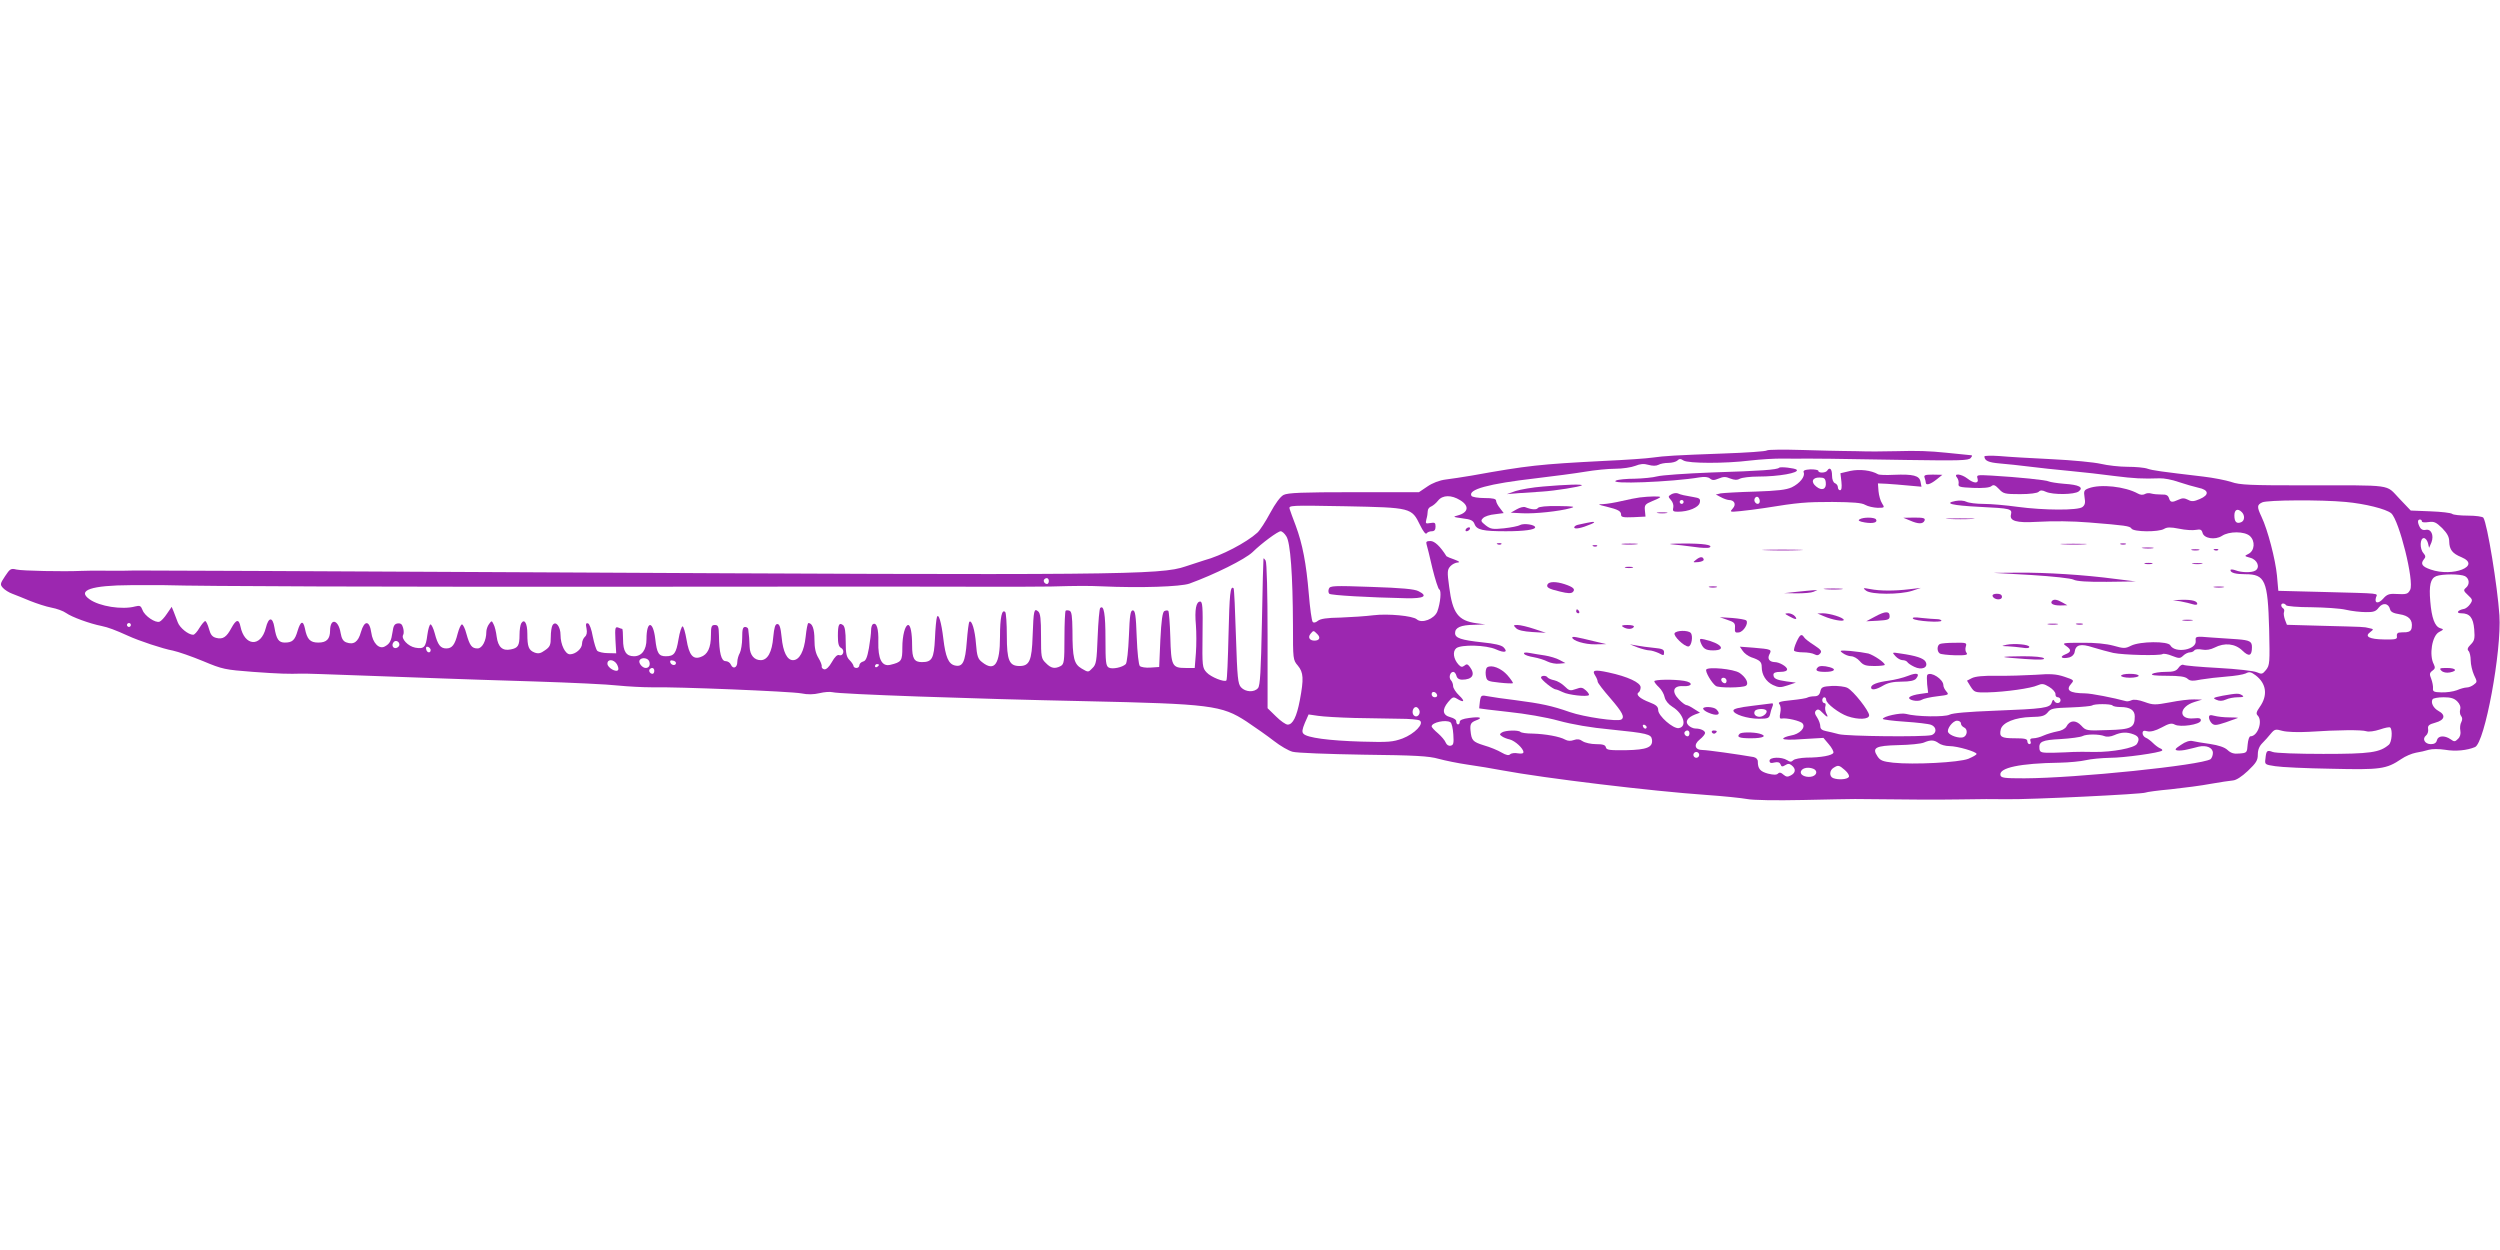 <?xml version="1.0" standalone="no"?>
<!DOCTYPE svg PUBLIC "-//W3C//DTD SVG 20010904//EN"
 "http://www.w3.org/TR/2001/REC-SVG-20010904/DTD/svg10.dtd">
<svg version="1.0" xmlns="http://www.w3.org/2000/svg"
 width="1280pt" height="640pt" viewBox="0 0 1280 640"
 preserveAspectRatio="xMidYMid meet">
<g transform="translate(0,640) scale(0.1,-0.1)"
fill="#9c27b0" stroke="none">
<path d="M9047 4094 c-4 -5 -106 -12 -225 -16 -244 -9 -298 -12 -362 -21 -25
-4 -137 -12 -250 -17 -327 -17 -386 -23 -675 -75 -44 -7 -104 -17 -132 -20
-33 -4 -69 -18 -95 -36 l-43 -29 -333 0 c-265 0 -338 -3 -360 -14 -17 -9 -42
-43 -69 -93 -23 -43 -52 -88 -65 -100 -56 -51 -186 -119 -273 -142 -16 -5 -59
-19 -95 -31 -127 -44 -328 -46 -3375 -30 -1072 6 -1975 9 -2005 9 -30 -1 -95
-2 -145 -1 -49 1 -108 0 -130 -1 -89 -4 -302 0 -331 7 -28 7 -33 4 -58 -34
-26 -39 -26 -43 -11 -60 9 -10 31 -24 48 -30 18 -7 59 -23 92 -37 33 -13 81
-29 108 -34 27 -5 61 -17 76 -28 28 -20 120 -54 181 -66 34 -7 71 -21 135 -50
56 -26 180 -67 230 -76 28 -6 97 -30 155 -54 100 -42 112 -44 255 -55 137 -10
184 -11 248 -9 12 1 155 -4 317 -10 162 -6 349 -13 415 -15 66 -3 273 -9 460
-15 187 -6 381 -15 430 -21 50 -5 126 -9 170 -9 131 3 713 -21 767 -31 34 -7
64 -6 94 1 24 6 54 8 66 5 34 -10 716 -34 1293 -46 643 -14 700 -21 827 -104
45 -30 109 -75 141 -100 32 -25 75 -50 95 -55 20 -6 183 -12 362 -15 267 -3
336 -7 385 -21 33 -9 101 -23 150 -30 50 -7 128 -20 175 -29 220 -41 770 -107
1045 -126 88 -6 183 -16 210 -21 29 -6 149 -8 285 -5 129 3 250 5 268 5 263
-3 422 -4 542 -2 80 2 186 2 235 1 119 -2 697 26 710 34 6 3 64 11 130 17 66
7 158 19 205 28 47 8 97 16 112 17 17 1 45 19 77 49 43 41 51 54 51 84 0 24 8
43 23 58 12 12 32 34 43 48 20 24 25 25 60 15 23 -6 78 -8 134 -5 150 10 273
11 296 3 12 -4 42 0 69 9 26 9 50 14 53 10 13 -13 8 -75 -7 -88 -47 -40 -94
-47 -336 -47 -128 0 -245 4 -259 10 -29 11 -33 7 -37 -35 -4 -29 -3 -30 51
-38 30 -5 159 -11 286 -13 252 -6 282 -2 359 50 20 14 53 28 74 32 20 3 50 10
66 15 18 5 52 5 85 0 52 -9 112 -3 152 14 50 21 137 492 125 675 -10 149 -62
468 -82 499 -3 6 -39 11 -79 11 -39 0 -76 4 -81 9 -6 5 -55 11 -111 13 l-101
4 -59 62 c-71 74 -23 67 -484 67 -279 0 -332 2 -375 17 -27 9 -93 22 -145 28
-220 26 -256 31 -284 40 -16 6 -62 10 -103 10 -41 0 -102 7 -136 15 -34 8
-147 19 -252 24 -104 5 -225 12 -267 16 -43 3 -78 2 -78 -2 1 -22 21 -31 80
-36 36 -3 103 -10 150 -16 47 -6 139 -16 205 -22 66 -6 170 -18 230 -26 104
-13 143 -15 233 -12 20 1 64 -7 97 -19 33 -11 78 -24 100 -29 55 -11 58 -37 8
-58 -30 -13 -42 -14 -60 -4 -18 9 -29 10 -48 1 -35 -16 -43 -15 -50 8 -5 14
-14 19 -38 18 -18 0 -41 2 -52 5 -11 4 -27 2 -34 -3 -10 -5 -23 -4 -35 3 -65
36 -191 50 -252 27 -24 -9 -26 -14 -21 -47 5 -27 2 -39 -11 -49 -23 -18 -198
-17 -332 1 -58 8 -136 15 -173 15 -38 0 -77 5 -89 11 -11 6 -35 8 -56 4 -62
-12 -17 -23 122 -30 162 -8 169 -10 162 -40 -8 -32 29 -43 129 -37 92 5 183 4
270 -3 186 -15 210 -18 218 -31 10 -18 139 -19 167 -2 15 9 32 10 77 1 32 -7
71 -9 86 -6 23 4 29 2 34 -15 7 -29 64 -38 99 -16 37 25 116 24 143 0 29 -26
25 -76 -7 -92 -22 -11 -22 -11 10 -20 36 -10 51 -49 26 -65 -18 -12 -71 -11
-102 1 -14 5 -26 6 -26 1 0 -14 27 -21 76 -21 102 0 115 -32 122 -280 4 -174
3 -186 -16 -210 -18 -22 -22 -23 -47 -12 -15 7 -103 17 -196 22 -93 5 -174 12
-180 16 -6 3 -17 -3 -25 -15 -12 -17 -26 -21 -67 -21 -29 0 -59 -5 -67 -10
-10 -7 13 -10 74 -10 65 0 94 -4 106 -15 13 -12 26 -13 70 -4 30 5 89 12 130
15 41 3 85 10 98 16 18 10 27 8 50 -9 56 -42 65 -103 21 -164 -16 -23 -19 -33
-10 -42 28 -28 1 -107 -37 -107 -6 0 -12 -19 -14 -42 -3 -42 -4 -43 -42 -46
-28 -3 -44 2 -61 18 -15 14 -45 24 -90 31 -37 5 -78 12 -90 15 -14 3 -35 -3
-59 -20 -29 -19 -33 -25 -19 -28 10 -2 34 0 53 5 19 4 45 11 57 14 40 9 73 -5
73 -32 0 -13 -6 -27 -12 -32 -49 -31 -685 -97 -953 -98 -105 0 -120 2 -123 17
-7 37 100 60 303 63 50 1 110 7 135 13 25 6 80 11 122 12 74 0 257 26 268 37
3 3 -1 8 -9 11 -8 3 -25 15 -37 27 -12 12 -29 25 -38 28 -9 4 -16 14 -16 23 0
12 6 15 24 10 17 -4 41 2 73 19 38 21 52 24 68 15 28 -15 129 0 133 20 2 12
-6 15 -36 12 -80 -8 -77 59 4 84 l39 12 -41 1 c-23 1 -79 -6 -124 -15 -76 -14
-86 -14 -130 2 -30 11 -55 14 -66 9 -11 -5 -23 -7 -29 -5 -62 17 -178 40 -210
40 -80 1 -101 16 -69 51 14 16 12 18 -36 34 -42 14 -71 16 -149 10 -53 -3
-142 -6 -197 -5 -69 1 -110 -3 -128 -12 l-25 -13 19 -31 c19 -29 22 -30 87
-29 90 2 223 21 255 36 23 10 32 9 60 -8 18 -11 32 -27 32 -36 -1 -10 4 -17
12 -17 8 0 14 -7 14 -15 0 -18 -26 -20 -33 -2 -4 7 -8 4 -12 -10 -9 -28 -40
-32 -295 -42 -132 -5 -213 -12 -228 -20 -24 -13 -171 -11 -224 4 -27 7 -118
-13 -118 -26 0 -3 50 -10 112 -14 61 -4 122 -11 135 -16 30 -11 30 -45 1 -53
-39 -10 -431 -6 -473 5 -22 6 -52 13 -67 16 -19 4 -28 11 -28 24 0 11 -7 31
-16 45 -13 19 -14 28 -6 36 9 9 17 6 32 -10 26 -27 34 -28 20 -3 -5 11 -7 27
-4 35 3 9 1 16 -5 16 -6 0 -11 7 -11 15 0 8 5 15 10 15 6 0 10 -6 10 -13 0
-19 66 -69 109 -84 55 -19 111 -17 111 5 -1 23 -80 124 -111 140 -13 7 -49 11
-79 10 -49 -3 -55 -6 -60 -28 -4 -18 -13 -25 -31 -25 -13 0 -28 -3 -34 -6 -5
-4 -43 -10 -83 -14 -60 -6 -71 -10 -61 -21 6 -8 8 -26 4 -44 -5 -23 -3 -31 7
-29 24 5 97 -12 107 -25 18 -21 -15 -55 -60 -62 -21 -4 -39 -11 -39 -16 0 -6
41 -7 103 -2 l103 6 27 -32 c16 -18 26 -38 24 -44 -5 -14 -64 -25 -138 -25
-30 -1 -61 -7 -67 -13 -10 -10 -17 -10 -32 0 -29 18 -90 16 -90 -3 0 -11 7
-14 25 -9 17 4 27 1 31 -9 5 -13 9 -14 24 -5 14 9 22 9 34 -1 22 -18 20 -38
-5 -51 -16 -9 -24 -8 -38 4 -12 11 -20 13 -28 5 -7 -7 -22 -7 -51 0 -40 11
-52 25 -52 62 0 11 -8 20 -22 23 -80 14 -237 36 -261 36 -40 0 -47 28 -14 54
15 12 27 27 27 33 0 12 -23 23 -50 23 -10 0 -26 7 -35 16 -19 19 -6 40 34 56
l25 9 -30 19 c-16 11 -34 20 -40 20 -5 0 -23 13 -38 29 -39 40 -29 71 21 68
49 -3 54 19 6 27 -55 9 -153 7 -153 -2 0 -5 11 -19 24 -31 13 -12 26 -35 29
-51 4 -17 19 -36 40 -49 57 -35 77 -102 32 -109 -29 -4 -105 63 -105 92 0 18
-10 27 -44 40 -50 19 -73 40 -56 51 5 3 10 15 10 26 0 24 -66 55 -164 76 -74
16 -87 12 -68 -17 7 -11 12 -24 12 -30 0 -6 29 -44 65 -85 62 -72 75 -97 56
-109 -19 -12 -191 13 -263 38 -94 33 -148 44 -278 61 -58 7 -121 16 -141 20
-35 7 -37 6 -42 -27 -2 -18 -4 -34 -3 -35 1 -1 68 -9 149 -18 86 -9 192 -27
257 -45 69 -19 167 -36 267 -45 187 -19 207 -24 211 -51 6 -40 -25 -53 -133
-55 -86 -1 -100 1 -103 15 -3 12 -15 16 -51 16 -25 0 -56 7 -68 15 -15 11 -28
12 -45 6 -16 -6 -31 -5 -44 2 -28 16 -101 29 -166 31 -31 0 -60 4 -64 9 -11
10 -76 8 -94 -3 -13 -9 -13 -11 0 -20 8 -6 26 -13 40 -16 27 -7 70 -46 70 -65
0 -7 -10 -9 -29 -6 -15 3 -33 1 -39 -5 -7 -7 -20 -5 -44 9 -18 11 -59 28 -91
37 -57 18 -63 25 -68 76 -3 32 2 41 27 51 39 14 23 21 -34 13 -32 -4 -49 -11
-48 -20 0 -7 -3 -13 -9 -13 -5 0 -9 7 -9 15 1 8 -11 17 -30 22 -40 10 -44 38
-12 77 22 26 27 29 45 18 37 -23 44 -14 12 16 -17 16 -31 38 -31 48 0 10 -5
24 -11 30 -13 13 -5 43 12 43 6 0 13 -9 16 -20 3 -13 14 -20 28 -20 54 0 70
26 41 65 -11 15 -17 17 -28 7 -12 -9 -18 -8 -31 6 -25 28 -31 66 -11 83 25 20
153 17 204 -6 44 -20 63 -14 38 11 -11 11 -47 19 -107 25 -111 12 -141 22
-141 48 0 28 29 41 97 42 l58 2 -46 6 c-93 13 -122 51 -139 185 -11 79 -10 89
6 107 9 10 27 19 38 19 13 1 7 6 -17 15 -21 7 -39 15 -41 17 -32 51 -61 78
-82 78 -20 0 -24 -4 -20 -17 3 -10 17 -65 30 -123 14 -57 30 -106 35 -108 12
-4 6 -70 -10 -113 -15 -38 -79 -63 -105 -40 -20 18 -148 30 -221 21 -40 -5
-116 -10 -170 -12 -70 -1 -103 -6 -116 -17 -11 -9 -21 -11 -26 -5 -5 5 -14 70
-20 144 -13 155 -32 255 -67 349 -14 36 -28 75 -31 85 -6 19 2 19 285 14 339
-7 339 -7 383 -97 15 -31 29 -49 33 -42 4 6 16 11 27 11 13 0 19 7 19 24 0 20
-4 22 -27 18 -24 -4 -25 -3 -20 19 4 13 7 32 7 42 0 10 8 21 18 24 9 4 25 17
35 30 23 29 68 30 113 2 48 -29 43 -63 -12 -78 -27 -7 -25 -8 24 -15 43 -5 55
-11 62 -30 11 -29 43 -36 160 -36 94 0 150 8 150 20 0 14 -58 22 -77 12 -10
-6 -47 -13 -83 -17 -58 -6 -68 -4 -93 15 -25 20 -27 24 -14 37 8 9 36 18 61
20 l45 6 -19 25 c-11 13 -20 31 -20 38 0 10 -16 14 -59 14 -33 0 -63 5 -67 11
-20 33 87 62 329 90 93 11 207 26 254 34 47 8 116 15 153 15 37 0 83 7 103 15
25 10 43 12 67 5 21 -6 39 -6 51 0 10 6 33 10 51 10 19 0 40 6 46 12 10 10 17
10 32 0 25 -15 211 -16 340 0 52 6 129 11 170 10 41 0 98 -1 125 0 58 0 86 0
506 -7 273 -4 318 -3 329 10 10 12 9 15 -6 15 -11 1 -64 6 -119 12 -88 9 -148
11 -255 8 -71 -2 -148 -2 -205 0 -22 0 -53 1 -70 1 -16 0 -109 2 -205 5 -97 3
-179 2 -183 -2z m2963 -264 c99 -9 207 -36 233 -58 41 -36 119 -350 97 -392
-12 -22 -17 -24 -75 -21 -32 2 -45 -3 -63 -24 -25 -28 -46 -25 -37 6 8 23 33
20 -265 28 l-235 6 -7 79 c-8 82 -47 233 -79 300 -24 51 -24 61 4 74 26 12
300 14 427 2z m-532 -52 c17 -17 15 -45 -4 -52 -23 -9 -34 2 -34 35 0 30 17
38 38 17z m922 -47 c0 -6 15 -7 34 -4 28 4 38 0 70 -31 26 -27 36 -45 36 -69
1 -41 16 -61 63 -80 104 -44 -44 -103 -158 -63 -44 15 -53 29 -35 52 10 11 10
18 -2 32 -20 22 -18 77 2 77 8 0 17 -11 21 -25 l6 -25 12 28 c14 37 -2 71 -30
64 -12 -3 -23 2 -29 13 -13 24 -13 40 0 40 6 0 10 -4 10 -9z m-5814 -77 c21
-31 33 -198 34 -456 0 -173 0 -177 25 -206 29 -35 31 -67 10 -178 -16 -84 -36
-124 -62 -124 -10 0 -37 19 -60 42 l-43 42 0 371 c0 221 -4 376 -10 385 -5 8
-10 13 -11 10 -1 -3 -5 -149 -8 -326 -5 -250 -9 -325 -20 -337 -19 -23 -64
-21 -87 4 -16 18 -19 46 -26 261 -4 132 -9 243 -12 246 -17 16 -21 -30 -26
-238 -3 -126 -7 -231 -11 -234 -10 -10 -79 17 -101 41 -22 24 -23 30 -21 194
2 141 0 169 -12 169 -21 0 -29 -42 -22 -120 3 -37 3 -102 0 -144 l-6 -76 -47
0 c-69 0 -74 10 -78 159 -2 69 -7 129 -10 133 -4 4 -13 3 -21 -1 -9 -6 -15
-48 -20 -147 l-6 -139 -44 -3 c-24 -2 -49 2 -55 8 -6 6 -13 67 -16 148 -4 113
-8 137 -20 137 -12 0 -16 -24 -20 -132 -3 -73 -10 -137 -16 -143 -17 -17 -69
-28 -87 -18 -15 8 -17 29 -17 146 0 128 -8 177 -27 159 -4 -4 -10 -71 -13
-147 -5 -126 -7 -142 -27 -161 -21 -22 -21 -22 -55 -2 -39 23 -47 52 -47 194
-1 74 -4 98 -15 102 -8 3 -17 3 -20 0 -3 -4 -6 -66 -6 -139 0 -122 -2 -134
-19 -144 -30 -16 -50 -12 -76 15 -24 23 -25 30 -25 138 0 89 -3 117 -15 127
-21 17 -23 6 -28 -127 -4 -125 -16 -153 -67 -153 -53 0 -65 29 -65 155 0 62
-4 117 -8 121 -17 18 -27 -26 -27 -126 0 -142 -28 -181 -92 -130 -21 16 -26
30 -31 94 -5 69 -22 125 -34 112 -3 -3 -9 -48 -13 -101 -8 -106 -21 -132 -62
-122 -32 8 -47 44 -58 136 -10 85 -25 135 -33 111 -3 -8 -8 -57 -10 -109 -5
-103 -15 -121 -67 -121 -39 0 -50 18 -50 85 0 64 -8 105 -20 105 -16 0 -30
-55 -30 -115 0 -69 -4 -75 -62 -89 -43 -10 -63 30 -61 118 2 67 -9 102 -28 90
-5 -3 -9 -17 -9 -31 0 -15 -5 -55 -11 -91 -9 -49 -16 -66 -30 -69 -11 -3 -19
-12 -19 -19 0 -8 -7 -14 -15 -14 -8 0 -15 5 -15 10 0 5 -9 19 -20 30 -16 16
-20 33 -20 94 0 49 -4 77 -13 85 -21 16 -27 3 -27 -55 0 -39 4 -55 17 -62 20
-11 10 -44 -11 -36 -9 3 -22 -9 -37 -36 -14 -25 -29 -39 -39 -37 -8 2 -14 8
-13 15 2 6 -6 26 -17 44 -14 23 -20 51 -20 93 0 55 -11 85 -31 85 -4 0 -10
-31 -14 -70 -8 -75 -32 -120 -65 -120 -30 0 -51 42 -58 117 -5 51 -11 68 -22
68 -11 0 -16 -17 -21 -67 -6 -77 -29 -118 -64 -118 -33 0 -55 25 -57 68 -1 35
-3 60 -7 90 0 6 -8 12 -16 12 -12 0 -15 -13 -15 -56 0 -30 -6 -65 -12 -77 -7
-12 -13 -33 -13 -46 0 -30 -22 -39 -33 -14 -4 10 -16 18 -27 18 -22 0 -33 42
-34 133 -1 45 -4 52 -21 52 -17 0 -20 -7 -20 -52 0 -65 -17 -100 -53 -112 -39
-14 -59 10 -72 89 -6 36 -15 67 -20 68 -5 1 -15 -29 -21 -66 -12 -72 -22 -87
-65 -87 -36 0 -46 15 -54 88 -11 96 -45 96 -45 -1 0 -54 -24 -87 -64 -87 -40
0 -56 25 -56 86 0 30 -2 54 -4 54 -2 0 -12 3 -21 7 -15 5 -17 -1 -14 -63 l4
-69 -43 1 c-23 0 -48 6 -54 12 -6 6 -16 39 -23 73 -6 36 -17 65 -24 67 -11 4
-13 -3 -8 -26 4 -20 1 -34 -8 -42 -8 -7 -15 -23 -15 -36 0 -25 -33 -54 -62
-54 -24 0 -48 50 -48 98 0 45 -25 76 -41 51 -5 -8 -9 -35 -9 -61 0 -40 -4 -50
-29 -67 -23 -17 -35 -19 -54 -12 -30 12 -37 29 -37 96 0 54 -15 79 -31 54 -5
-8 -9 -34 -9 -59 0 -56 -8 -68 -45 -75 -42 -9 -65 12 -72 65 -3 25 -10 54 -16
64 -9 19 -10 19 -23 1 -8 -10 -14 -29 -14 -40 0 -45 -21 -85 -45 -85 -29 0
-40 14 -57 75 -7 28 -18 49 -23 48 -6 -1 -15 -22 -22 -48 -14 -57 -29 -75 -58
-75 -30 0 -44 19 -59 77 -7 26 -17 47 -22 46 -5 -1 -12 -25 -16 -54 -8 -64
-17 -73 -62 -65 -37 7 -73 46 -62 65 4 6 4 22 0 36 -5 19 -12 25 -28 23 -16
-2 -22 -12 -26 -43 -7 -47 -14 -61 -40 -75 -29 -16 -62 18 -69 71 -9 63 -35
65 -53 3 -14 -51 -37 -67 -75 -53 -16 6 -24 19 -29 48 -11 69 -53 79 -54 13 0
-44 -18 -62 -60 -62 -42 0 -58 16 -69 73 -9 42 -22 37 -37 -12 -14 -49 -27
-61 -66 -61 -31 0 -43 17 -53 78 -9 55 -30 54 -44 -3 -25 -100 -109 -95 -130
8 -8 39 -22 36 -46 -8 -25 -47 -44 -60 -78 -51 -20 5 -29 16 -37 46 -6 22 -15
40 -19 40 -5 0 -18 -16 -30 -35 -11 -19 -25 -35 -32 -35 -25 0 -69 36 -79 64
-7 17 -16 42 -21 55 l-10 24 -24 -35 c-13 -20 -30 -38 -38 -41 -21 -8 -76 29
-87 59 -9 23 -14 25 -38 19 -66 -18 -183 0 -234 37 -65 46 9 71 212 72 80 0
156 0 170 0 201 -6 1101 -9 2455 -8 919 1 1690 1 1715 0 69 -1 320 0 370 1
139 4 192 4 260 1 199 -9 405 -2 450 14 129 47 284 124 323 161 48 47 130 107
144 107 7 0 20 -11 29 -26z m6035 -204 c23 -13 25 -43 4 -60 -13 -11 -12 -16
11 -37 24 -22 25 -26 11 -46 -8 -12 -23 -24 -33 -25 -31 -6 -41 -22 -13 -22
44 0 62 -22 67 -82 4 -48 1 -59 -18 -78 -16 -16 -19 -25 -11 -33 6 -6 11 -28
11 -49 0 -20 8 -54 17 -74 17 -35 17 -36 -2 -50 -10 -8 -26 -14 -36 -14 -9 0
-32 -6 -50 -14 -19 -7 -54 -12 -79 -11 -38 1 -45 4 -43 21 1 10 -3 32 -9 48
-10 24 -9 31 6 42 14 10 15 16 7 33 -25 47 -9 146 27 165 25 13 25 14 5 20
-27 9 -43 52 -50 137 -7 82 1 117 30 129 31 12 124 12 148 0z m-7251 -25 c0
-8 -4 -15 -9 -15 -13 0 -22 16 -14 24 11 11 23 6 23 -9z m6335 -124 c3 -5 61
-10 129 -10 68 -1 148 -6 177 -13 30 -7 76 -12 102 -12 40 -1 52 4 66 23 21
27 50 23 58 -8 3 -14 17 -21 49 -26 47 -7 68 -29 62 -68 -2 -15 -10 -22 -28
-24 -14 0 -31 -1 -38 -2 -7 -1 -12 -9 -10 -18 3 -16 -6 -18 -65 -17 -76 1
-103 15 -71 38 18 14 18 15 -6 20 -29 7 -16 6 -243 12 l-178 5 -10 26 c-5 15
-8 32 -5 39 3 8 1 16 -4 19 -6 4 -10 10 -10 16 0 12 17 12 25 0z m-11035 -101
c0 -5 -4 -10 -10 -10 -5 0 -10 5 -10 10 0 6 5 10 10 10 6 0 10 -4 10 -10z
m6074 -46 c19 -18 12 -34 -14 -34 -25 0 -35 17 -20 35 15 18 15 18 34 -1z
m-4699 -55 c0 -7 -8 -15 -17 -17 -18 -3 -25 18 -11 32 10 10 28 1 28 -15z
m160 -27 c0 -18 -20 -15 -23 4 -3 10 1 15 10 12 7 -3 13 -10 13 -16z m1119
-58 c7 -19 -1 -34 -18 -34 -18 0 -39 27 -31 40 10 16 42 12 49 -6z m-166 -14
c7 -12 10 -25 7 -30 -9 -15 -55 11 -55 32 0 25 32 23 48 -2z m303 5 c-1 -15
-24 -12 -29 3 -3 9 2 13 12 10 10 -1 17 -7 17 -13z m1039 -9 c0 -3 -4 -8 -10
-11 -5 -3 -10 -1 -10 4 0 6 5 11 10 11 6 0 10 -2 10 -4z m-1150 -31 c0 -8 -4
-15 -9 -15 -13 0 -22 16 -14 24 11 11 23 6 23 -9z m4008 -123 c2 -7 -3 -12
-12 -12 -9 0 -16 7 -16 16 0 17 22 14 28 -4z m5223 -33 c13 -13 19 -28 15 -42
-3 -11 -1 -27 5 -33 7 -9 7 -19 1 -31 -6 -10 -8 -30 -5 -44 3 -16 -1 -32 -12
-42 -15 -15 -19 -16 -38 -2 -31 21 -64 19 -70 -5 -3 -14 -14 -20 -31 -20 -31
0 -46 27 -25 44 8 6 13 21 11 33 -3 18 4 24 37 33 48 13 55 39 16 60 -26 14
-41 43 -30 60 3 5 28 10 56 10 36 0 54 -5 70 -21z m-1765 -21 c4 -5 23 -8 41
-8 49 0 73 -16 73 -48 0 -58 -17 -67 -139 -70 -109 -4 -111 -3 -135 23 -28 30
-59 28 -76 -5 -6 -11 -26 -22 -48 -25 -20 -4 -51 -13 -69 -21 -17 -8 -40 -14
-52 -14 -14 0 -19 -5 -15 -15 4 -8 1 -15 -5 -15 -6 0 -11 7 -11 15 0 12 -14
15 -64 15 -70 0 -81 7 -72 46 9 35 74 61 156 63 54 1 68 5 84 23 16 21 29 23
120 26 55 2 104 7 108 10 10 9 95 9 104 0z m-3549 -24 c8 -21 -13 -42 -28 -27
-13 13 -5 43 11 43 6 0 13 -7 17 -16z m-332 -40 c77 -1 181 -3 230 -4 50 0 96
-4 104 -9 24 -16 -26 -68 -88 -92 -50 -18 -71 -20 -211 -16 -167 5 -278 20
-296 40 -9 9 -7 22 7 56 l19 43 48 -7 c26 -4 110 -9 187 -11z m491 -22 c7 -4
13 -32 15 -62 3 -46 1 -55 -14 -58 -10 -2 -20 4 -25 16 -4 11 -22 32 -39 47
-18 15 -33 31 -33 36 0 20 73 36 96 21z m2614 -6 c0 -8 7 -16 15 -20 21 -8 19
-43 -4 -51 -21 -6 -66 8 -76 25 -10 16 23 60 45 60 11 0 20 -6 20 -14z m-1609
-19 c-1 -12 -15 -9 -19 4 -3 6 1 10 8 8 6 -3 11 -8 11 -12z m219 -32 c0 -8 -4
-15 -9 -15 -13 0 -22 16 -14 24 11 11 23 6 23 -9z m2274 -5 c27 -10 32 -25 17
-49 -13 -21 -126 -42 -216 -41 -44 1 -93 1 -110 0 -16 -1 -61 -3 -100 -4 -63
-1 -70 1 -73 19 -4 38 11 46 109 51 51 3 101 10 111 15 20 11 85 11 113 0 12
-5 32 -3 50 5 36 16 65 17 99 4z m-998 -45 c10 -8 35 -15 55 -15 41 0 139 -29
139 -40 0 -5 -19 -15 -42 -25 -48 -19 -281 -31 -385 -20 -53 6 -66 11 -80 32
-30 45 -11 55 107 58 58 1 116 7 130 13 35 15 53 14 76 -3z m-1226 -60 c0 -8
-7 -15 -15 -15 -8 0 -15 7 -15 15 0 8 7 15 15 15 8 0 15 -7 15 -15z m746 -78
c16 -14 24 -29 20 -35 -8 -13 -54 -16 -80 -6 -21 8 -20 40 2 53 24 15 28 14
58 -12z m-162 7 c22 -9 20 -31 -4 -39 -26 -8 -60 3 -60 20 0 21 34 31 64 19z"/>
<path d="M12500 2966 c9 -9 26 -12 43 -9 42 8 32 23 -15 23 -37 0 -40 -2 -28
-14z"/>
<path d="M9109 4005 c-11 -10 -89 -16 -344 -24 -132 -5 -258 -14 -280 -20 -22
-6 -74 -11 -115 -12 -41 0 -84 -4 -95 -9 -48 -21 285 -8 428 16 24 4 43 2 52
-6 12 -10 21 -10 45 0 24 10 36 10 59 0 21 -8 35 -9 49 -1 12 6 54 11 94 11
105 0 212 19 197 35 -8 8 -84 17 -90 10z"/>
<path d="M9235 3981 c8 -21 -20 -56 -61 -76 -29 -13 -71 -18 -188 -22 -83 -2
-162 -7 -176 -9 l-25 -6 25 -13 c14 -8 32 -14 41 -15 29 0 40 -22 21 -43 -17
-19 -16 -19 38 -14 30 3 87 10 125 16 173 28 212 31 347 31 105 -1 150 -4 168
-15 14 -8 42 -14 63 -15 37 0 37 1 23 23 -8 12 -16 40 -18 62 l-3 40 45 -2
c25 -2 75 -5 111 -9 l67 -6 -5 26 c-6 31 -37 39 -136 35 -40 -2 -76 -1 -82 3
-34 20 -93 27 -141 17 l-51 -12 5 -43 c3 -29 1 -44 -7 -44 -6 0 -11 7 -11 15
0 9 -7 18 -15 21 -9 4 -15 19 -15 40 0 33 -12 45 -25 24 -8 -12 -45 -13 -45
-1 0 5 -18 8 -40 8 -30 -2 -39 -6 -35 -16z m113 -52 c4 -34 -20 -44 -49 -20
-29 23 -20 47 17 46 24 0 30 -5 32 -26z m-338 -95 c0 -16 -16 -19 -25 -4 -8
13 4 32 16 25 5 -4 9 -13 9 -21z"/>
<path d="M9854 3954 c3 -9 6 -20 6 -25 0 -16 24 -9 55 16 l30 24 -49 1 c-40 0
-47 -3 -42 -16z"/>
<path d="M10019 3956 c7 -8 11 -23 9 -33 -3 -16 6 -18 75 -21 50 -2 84 1 93 9
11 9 19 6 39 -15 22 -24 30 -26 108 -26 50 0 88 5 95 12 9 9 18 9 37 0 35 -16
146 -15 168 2 27 21 2 34 -75 39 -37 3 -72 9 -78 12 -11 7 -155 22 -293 30
-74 4 -78 4 -72 -15 8 -27 -18 -27 -52 0 -31 24 -72 28 -54 6z"/>
<path d="M7900 3909 c-52 -4 -115 -15 -140 -23 l-45 -16 60 5 c33 2 87 6 120
8 66 4 196 25 204 32 6 7 -83 4 -199 -6z"/>
<path d="M8557 3869 c-17 -10 -17 -12 -1 -30 9 -10 14 -27 11 -39 -4 -17 0
-20 24 -20 54 0 107 22 112 47 4 19 -1 23 -32 28 -46 8 -63 11 -81 19 -8 3
-23 1 -33 -5z m63 -39 c0 -5 -4 -10 -10 -10 -5 0 -10 5 -10 10 0 6 5 10 10 10
6 0 10 -4 10 -10z"/>
<path d="M8395 3853 c-16 -2 -57 -10 -91 -18 -33 -8 -76 -15 -95 -16 -31 -1
-30 -2 16 -13 61 -15 75 -23 75 -42 0 -12 12 -14 63 -12 l62 3 -3 31 c-3 28 1
33 37 48 23 9 41 18 41 21 0 5 -56 4 -105 -2z"/>
<path d="M7765 3792 l-30 -17 60 -3 c64 -3 188 10 245 26 29 8 19 10 -62 11
-60 1 -99 -3 -104 -10 -6 -10 -31 -9 -64 4 -8 4 -28 -1 -45 -11z"/>
<path d="M8488 3773 c12 -2 32 -2 45 0 12 2 2 4 -23 4 -25 0 -35 -2 -22 -4z"/>
<path d="M9521 3741 c-10 -6 -2 -11 27 -16 43 -7 67 0 57 16 -8 11 -65 12 -84
0z"/>
<path d="M9779 3735 c43 -19 67 -19 75 0 4 12 -5 15 -52 15 l-57 -1 34 -14z"/>
<path d="M9978 3743 c34 -2 88 -2 120 0 31 2 3 3 -63 3 -66 0 -92 -1 -57 -3z"/>
<path d="M8125 3723 c-11 -2 -30 -6 -42 -9 -13 -2 -23 -9 -23 -14 0 -12 38 -4
85 16 29 12 20 16 -20 7z"/>
<path d="M7505 3690 c-3 -5 -2 -10 4 -10 5 0 13 5 16 10 3 6 2 10 -4 10 -5 0
-13 -4 -16 -10z"/>
<path d="M7668 3613 c7 -3 16 -2 19 1 4 3 -2 6 -13 5 -11 0 -14 -3 -6 -6z"/>
<path d="M8307 3613 c18 -2 50 -2 70 0 21 2 7 4 -32 4 -38 0 -55 -2 -38 -4z"/>
<path d="M8560 3613 c25 -2 76 -8 113 -13 38 -6 74 -7 80 -3 21 13 -34 21
-138 20 -55 0 -80 -2 -55 -4z"/>
<path d="M10563 3613 c32 -2 81 -2 110 0 29 2 3 3 -58 3 -60 0 -84 -1 -52 -3z"/>
<path d="M10858 3613 c6 -2 18 -2 25 0 6 3 1 5 -13 5 -14 0 -19 -2 -12 -5z"/>
<path d="M8158 3603 c7 -3 16 -2 19 1 4 3 -2 6 -13 5 -11 0 -14 -3 -6 -6z"/>
<path d="M10973 3593 c15 -2 37 -2 50 0 12 2 0 4 -28 4 -27 0 -38 -2 -22 -4z"/>
<path d="M9043 3583 c48 -2 125 -2 170 0 45 1 6 3 -88 3 -93 0 -130 -2 -82 -3z"/>
<path d="M11223 3583 c9 -2 25 -2 35 0 9 3 1 5 -18 5 -19 0 -27 -2 -17 -5z"/>
<path d="M11338 3583 c7 -3 16 -2 19 1 4 3 -2 6 -13 5 -11 0 -14 -3 -6 -6z"/>
<path d="M8685 3535 c-19 -15 -19 -15 10 -13 17 2 29 7 28 13 -3 16 -18 16
-38 0z"/>
<path d="M10983 3513 c9 -2 25 -2 35 0 9 3 1 5 -18 5 -19 0 -27 -2 -17 -5z"/>
<path d="M11228 3513 c12 -2 32 -2 45 0 12 2 2 4 -23 4 -25 0 -35 -2 -22 -4z"/>
<path d="M8323 3493 c9 -2 25 -2 35 0 9 3 1 5 -18 5 -19 0 -27 -2 -17 -5z"/>
<path d="M10400 3456 c112 -7 204 -17 217 -24 15 -8 70 -12 170 -11 l148 2
-105 13 c-159 21 -351 33 -495 32 l-130 -1 195 -11z"/>
<path d="M7924 3409 c-9 -16 4 -24 64 -38 40 -10 57 -10 65 -2 14 14 3 25 -42
40 -43 14 -78 14 -87 0z"/>
<path d="M6804 3386 c-4 -10 -3 -21 2 -26 8 -8 203 -19 393 -23 92 -2 114 11
64 36 -20 11 -87 17 -240 22 -195 7 -213 6 -219 -9z"/>
<path d="M8753 3393 c9 -2 25 -2 35 0 9 3 1 5 -18 5 -19 0 -27 -2 -17 -5z"/>
<path d="M11338 3393 c12 -2 32 -2 45 0 12 2 2 4 -23 4 -25 0 -35 -2 -22 -4z"/>
<path d="M9348 3383 c23 -2 59 -2 80 0 20 2 1 4 -43 4 -44 0 -61 -2 -37 -4z"/>
<path d="M9554 3376 c26 -21 174 -21 236 -1 l45 15 -60 -7 c-75 -9 -148 -9
-200 1 -37 7 -39 6 -21 -8z"/>
<path d="M9200 3370 l-65 -7 65 -1 c36 0 74 3 85 8 l20 9 -20 -1 c-11 -1 -49
-4 -85 -8z"/>
<path d="M10202 3348 c7 -20 48 -23 48 -4 0 11 -9 16 -26 16 -16 0 -24 -5 -22
-12z"/>
<path d="M10507 3324 c-13 -14 5 -24 41 -24 l37 1 -25 14 c-28 16 -43 18 -53
9z"/>
<path d="M11165 3321 c22 -4 50 -11 63 -15 12 -4 22 -3 22 2 0 15 -27 22 -78
21 l-47 -2 40 -6z"/>
<path d="M8070 3270 c0 -5 5 -10 11 -10 5 0 7 5 4 10 -3 6 -8 10 -11 10 -2 0
-4 -4 -4 -10z"/>
<path d="M9600 3243 l-45 -24 60 3 c52 3 60 6 60 23 0 27 -22 27 -75 -2z"/>
<path d="M9160 3245 c33 -19 46 -19 30 0 -7 8 -22 15 -34 15 -20 -1 -20 -2 4
-15z"/>
<path d="M9338 3245 c43 -19 102 -29 102 -19 0 12 -72 34 -107 34 l-28 -1 33
-14z"/>
<path d="M8845 3226 c34 -11 40 -17 38 -40 -2 -23 2 -27 20 -24 24 3 51 48 38
61 -5 5 -37 10 -72 13 l-64 4 40 -14z"/>
<path d="M9795 3232 c12 -12 145 -21 145 -10 0 4 -10 8 -22 8 -13 0 -48 3 -78
6 -37 5 -52 3 -45 -4z"/>
<path d="M11178 3223 c12 -2 32 -2 45 0 12 2 2 4 -23 4 -25 0 -35 -2 -22 -4z"/>
<path d="M10488 3203 c12 -2 32 -2 45 0 12 2 2 4 -23 4 -25 0 -35 -2 -22 -4z"/>
<path d="M10633 3203 c9 -2 23 -2 30 0 6 3 -1 5 -18 5 -16 0 -22 -2 -12 -5z"/>
<path d="M7762 3184 c10 -11 39 -17 84 -20 l69 -4 -60 20 c-33 11 -71 20 -85
20 -22 0 -23 -1 -8 -16z"/>
<path d="M8310 3190 c20 -13 47 -13 55 0 4 6 -9 10 -32 10 -28 0 -34 -3 -23
-10z"/>
<path d="M8574 3158 c-8 -13 48 -68 70 -68 17 0 26 56 12 70 -14 14 -73 13
-82 -2z"/>
<path d="M9198 3113 c-9 -20 -15 -40 -12 -45 3 -4 23 -8 45 -8 22 0 49 -4 59
-10 13 -7 21 -6 30 5 9 11 3 19 -32 42 -24 15 -47 33 -51 40 -13 20 -21 15
-39 -24z"/>
<path d="M8050 3136 c0 -16 65 -36 117 -35 l58 1 -60 14 c-94 23 -115 27 -115
20z"/>
<path d="M11242 3119 c6 -46 -106 -66 -130 -23 -12 22 -155 21 -201 -2 -30
-15 -37 -15 -90 0 -37 10 -95 16 -162 15 -97 0 -103 -1 -81 -16 29 -20 28 -31
-5 -44 -32 -13 -15 -24 22 -15 14 4 25 15 27 27 5 39 31 45 95 24 32 -10 78
-22 103 -28 54 -11 237 -15 252 -6 5 4 28 0 49 -9 36 -14 41 -14 57 1 10 10
26 17 35 17 9 0 19 5 22 10 4 6 21 8 40 4 21 -4 43 0 63 10 52 27 106 21 143
-15 34 -33 49 -28 49 18 0 29 -12 35 -74 40 -28 2 -88 6 -134 9 -82 7 -82 6
-80 -17z"/>
<path d="M8706 3114 c13 -35 26 -44 65 -44 71 0 43 36 -44 56 -23 5 -26 4 -21
-12z"/>
<path d="M9933 3103 c-16 -6 -17 -39 -1 -49 6 -4 42 -8 79 -9 53 -1 66 2 58
12 -6 6 -8 21 -4 33 6 19 2 20 -57 19 -35 0 -69 -3 -75 -6z"/>
<path d="M10274 3099 c-29 -7 -29 -7 6 -8 19 -1 52 -4 73 -7 23 -4 37 -3 37 4
0 12 -75 19 -116 11z"/>
<path d="M8385 3085 c22 -8 49 -15 60 -15 11 0 32 -7 48 -14 25 -14 27 -13 27
4 0 15 -10 19 -52 23 -29 3 -69 8 -88 12 l-35 6 40 -16z"/>
<path d="M8923 3067 c8 -12 27 -26 43 -32 45 -15 54 -24 54 -50 0 -40 22 -75
57 -92 30 -14 39 -14 76 -2 l42 14 -47 6 c-55 8 -68 15 -68 35 0 9 11 14 35
14 23 0 35 5 35 13 0 14 -40 37 -63 37 -28 1 -39 17 -28 39 14 26 11 27 -83
35 l-68 5 15 -22z"/>
<path d="M9435 3056 c11 -8 30 -16 43 -16 12 0 32 -11 44 -25 18 -21 31 -25
75 -25 29 0 53 3 53 6 0 12 -55 49 -84 58 -17 4 -58 10 -91 13 -56 4 -59 3
-40 -11z"/>
<path d="M7804 3052 c3 -6 25 -13 49 -17 23 -4 55 -14 70 -22 16 -8 43 -13 60
-11 l32 3 -30 16 c-16 9 -50 19 -75 23 -25 4 -60 9 -79 13 -22 4 -32 2 -27 -5z"/>
<path d="M9705 3040 c10 -11 26 -20 36 -20 10 0 20 -4 24 -9 3 -6 19 -17 36
-25 38 -19 74 -4 58 26 -10 18 -50 31 -128 42 -45 7 -45 7 -26 -14z"/>
<path d="M10261 3036 c2 -2 51 -6 107 -10 72 -5 102 -4 97 3 -4 7 -47 11 -107
11 -56 0 -99 -2 -97 -4z"/>
<path d="M7614 2983 c-6 -5 -9 -22 -7 -39 5 -31 7 -32 70 -39 35 -4 66 -5 69
-3 2 3 -11 21 -28 41 -33 37 -82 55 -104 40z"/>
<path d="M9307 2983 c-16 -16 -4 -23 38 -23 48 0 60 14 23 24 -30 8 -53 8 -61
-1z"/>
<path d="M8736 2972 c-6 -11 27 -68 49 -84 14 -11 137 -10 154 1 17 11 0 44
-33 66 -30 20 -160 32 -170 17z m104 -58 c0 -9 -5 -14 -12 -12 -18 6 -21 28
-4 28 9 0 16 -7 16 -16z"/>
<path d="M9770 2940 c-25 -10 -70 -21 -100 -25 -59 -8 -90 -20 -90 -35 0 -16
27 -11 62 10 24 14 51 20 94 20 42 0 65 5 74 15 22 27 5 33 -40 15z"/>
<path d="M9868 2945 c-3 -3 -3 -25 -1 -49 l5 -43 -42 -6 c-23 -3 -47 -10 -53
-16 -14 -14 41 -27 62 -14 9 6 45 14 80 18 58 7 61 8 47 24 -9 10 -16 24 -16
33 0 30 -63 71 -82 53z"/>
<path d="M10860 2940 c0 -5 20 -10 45 -10 25 0 45 5 45 10 0 6 -20 10 -45 10
-25 0 -45 -4 -45 -10z"/>
<path d="M7890 2931 c0 -11 62 -61 76 -61 5 0 21 -7 36 -14 27 -14 123 -25
133 -15 3 3 -4 14 -15 24 -18 16 -25 17 -52 7 -28 -10 -34 -9 -57 14 -14 14
-38 28 -53 31 -16 3 -31 10 -34 14 -7 12 -34 11 -34 0z"/>
<path d="M11380 2838 c-49 -10 -53 -12 -32 -21 15 -7 30 -7 48 1 14 7 42 12
62 12 28 0 33 3 22 10 -17 11 -26 11 -100 -2z"/>
<path d="M8970 2786 c-67 -8 -95 -15 -95 -24 0 -19 71 -42 131 -42 46 0 52 3
57 23 2 12 8 30 12 40 4 9 3 16 -1 16 -5 -1 -52 -7 -104 -13z m73 -23 c10 -10
-13 -33 -34 -33 -21 0 -33 15 -24 30 7 11 48 14 58 3z"/>
<path d="M8720 2772 c0 -5 11 -14 25 -20 46 -21 71 -12 43 16 -14 14 -68 16
-68 4z"/>
<path d="M11310 2727 c0 -9 6 -22 14 -30 13 -12 22 -12 73 5 32 11 59 21 61
22 1 2 -19 3 -45 3 -27 0 -60 4 -75 8 -22 6 -28 4 -28 -8z"/>
<path d="M8765 2650 c4 -6 11 -8 16 -5 14 9 11 15 -7 15 -8 0 -12 -5 -9 -10z"/>
<path d="M8907 2643 c-17 -17 -2 -23 58 -23 64 0 86 12 43 24 -31 8 -93 8
-101 -1z"/>
</g>
</svg>
